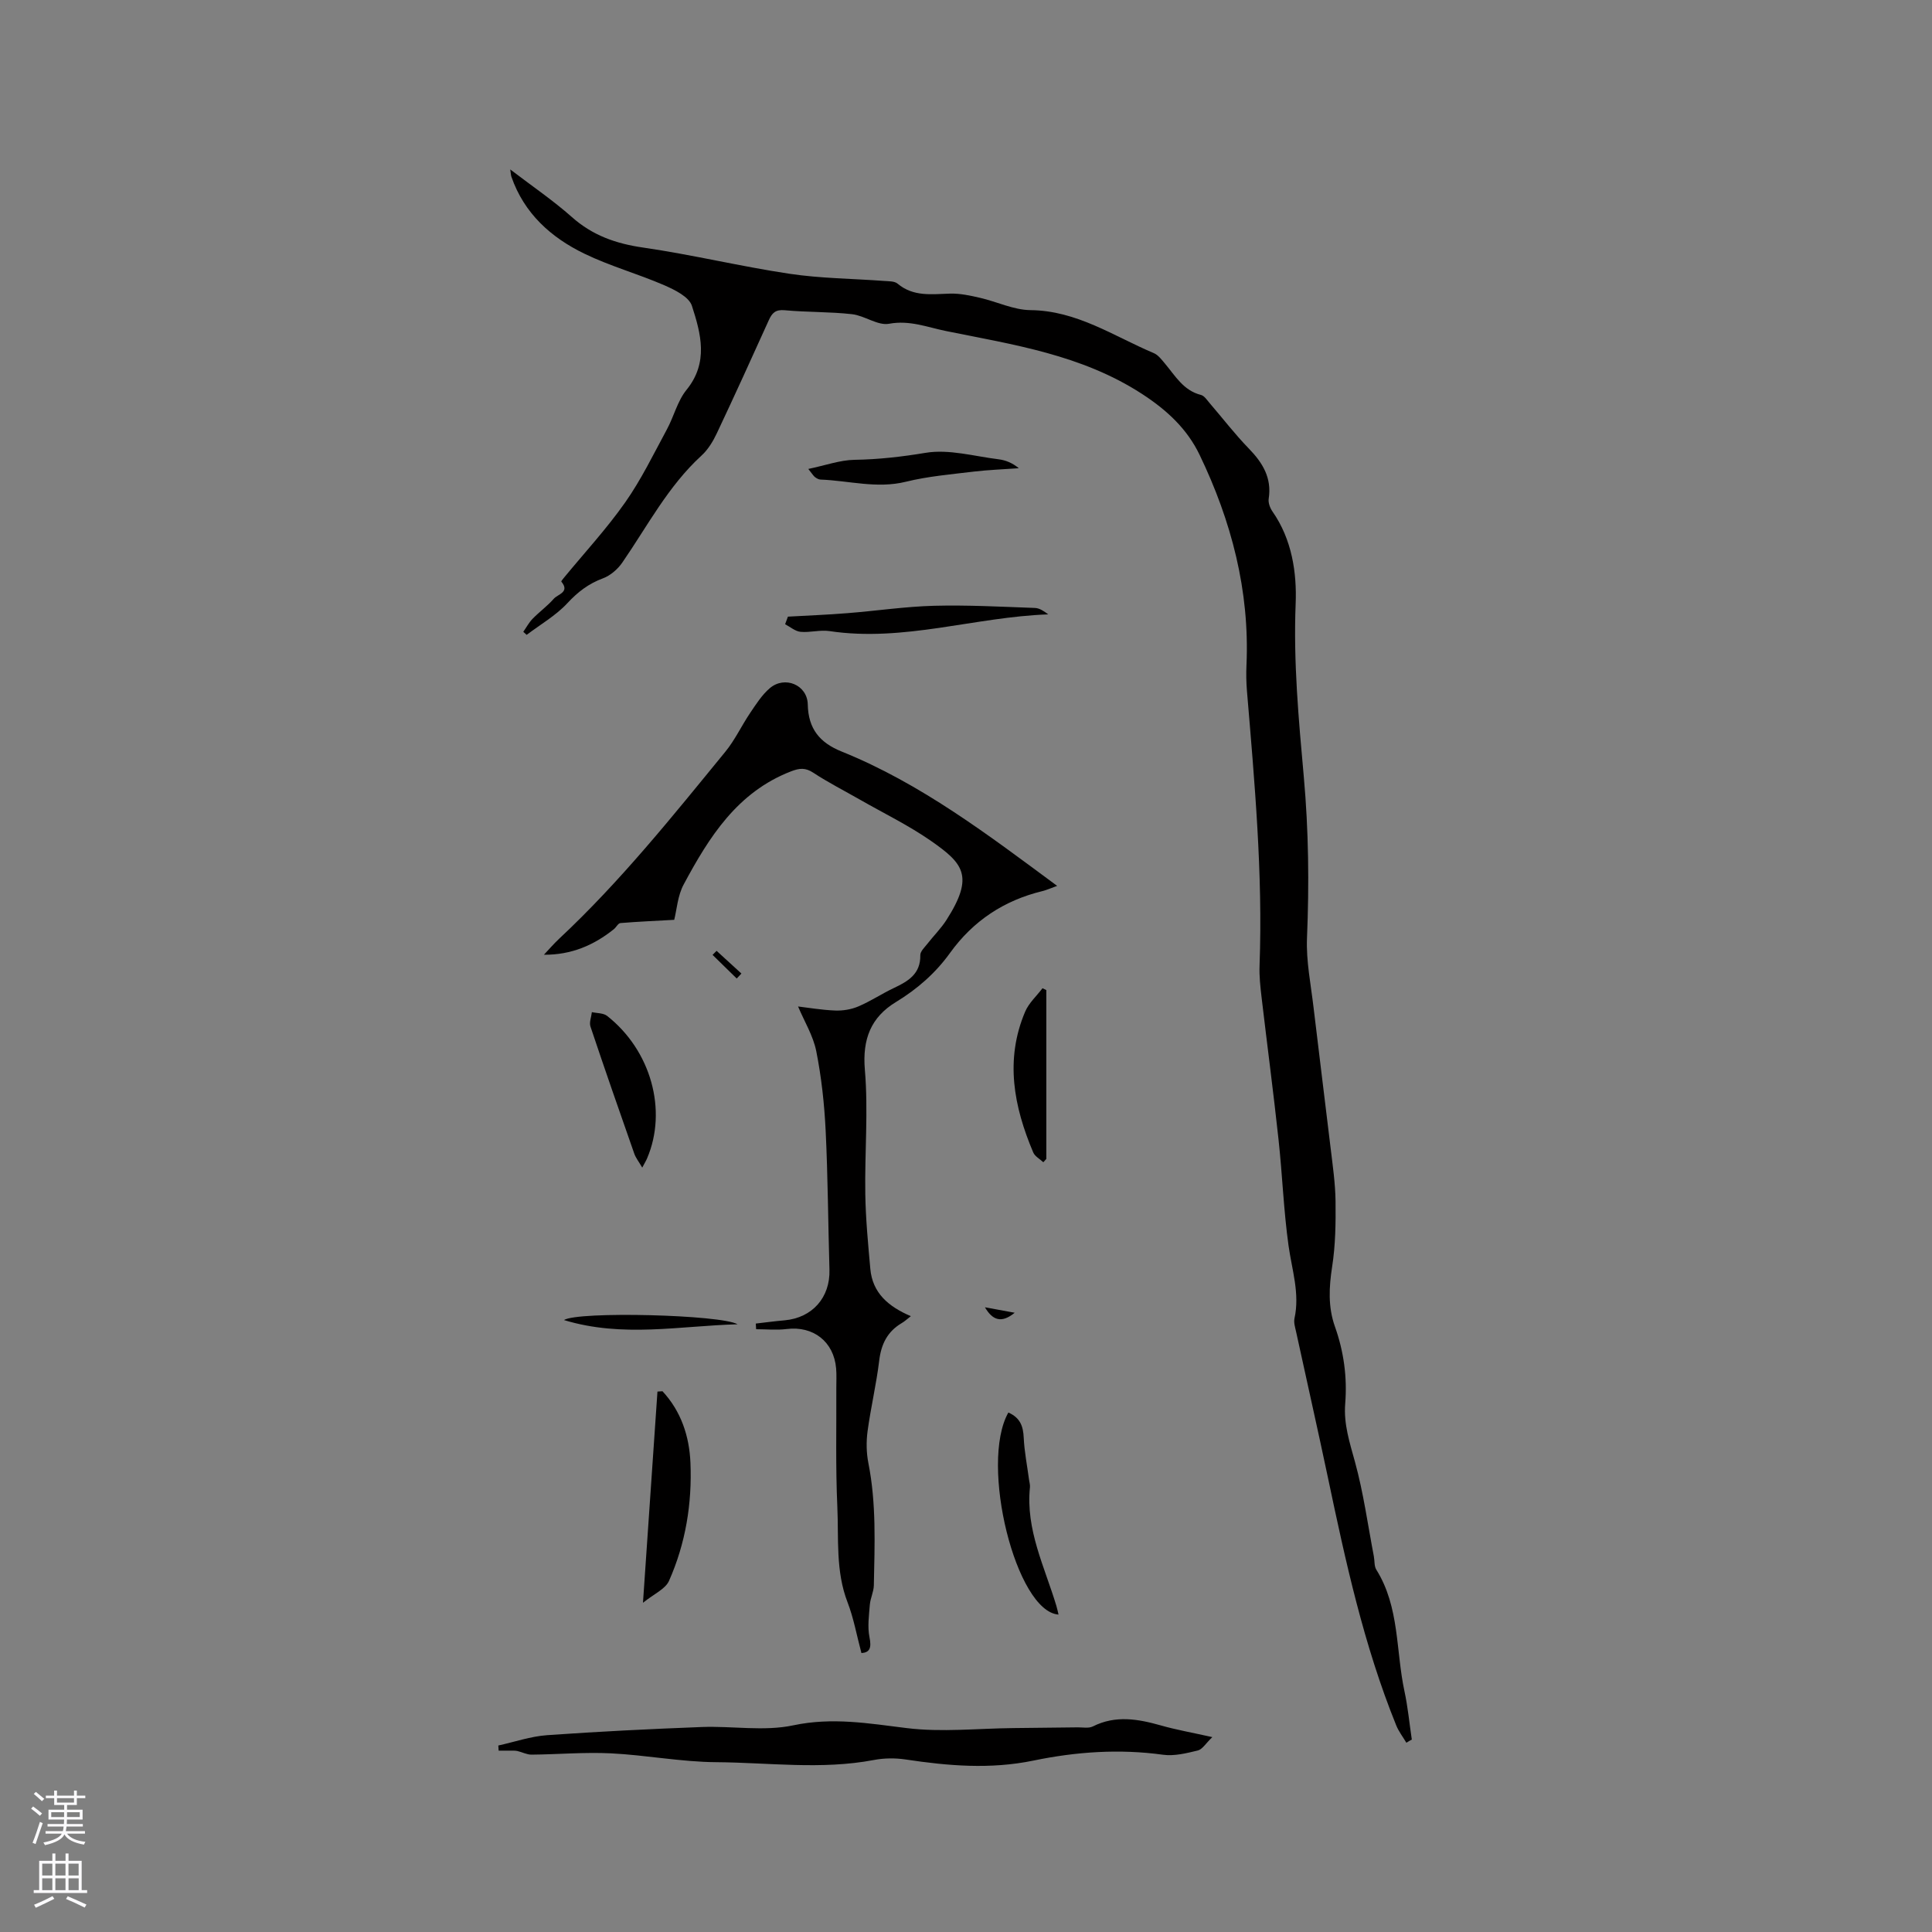 <svg enable-background="new 0 0 400 400" viewBox="0 0 400 400" xmlns="http://www.w3.org/2000/svg"><rect x="0" y="0" width="400" height="400" fill="#808080" stroke="none"/><g fill="#010000"><path d="m291.17 360.81c-.71-1.2-1.59-2.33-2.1-3.6-6.71-16.56-10.49-33.94-14.15-51.35-2.12-10.05-4.39-20.06-6.57-30.1-.2-.92-.53-1.93-.34-2.8 1.13-5.17-.53-10.04-1.23-15.05-1.02-7.3-1.28-14.71-2.08-22.04-1.06-9.79-2.35-19.56-3.5-29.35-.26-2.21-.51-4.44-.42-6.65.69-19-1.03-37.89-2.61-56.79-.15-1.79-.18-3.59-.1-5.39.68-15.39-3.12-29.83-9.71-43.53-2.56-5.32-6.7-9.22-11.96-12.63-12.47-8.08-26.55-10.16-40.52-12.99-3.86-.78-7.53-2.3-11.8-1.51-2.34.44-5.05-1.68-7.67-1.98-4.62-.52-9.32-.39-13.95-.82-1.92-.18-2.62.58-3.3 2.09-3.53 7.81-7.08 15.62-10.74 23.37-.79 1.68-1.83 3.4-3.19 4.64-6.92 6.34-11.18 14.59-16.4 22.16-.95 1.37-2.46 2.68-4 3.25-2.97 1.1-5.2 2.81-7.37 5.15-2.39 2.57-5.58 4.4-8.42 6.55-.23-.21-.47-.42-.7-.63.64-.91 1.17-1.92 1.93-2.7 1.4-1.44 3.07-2.64 4.39-4.15.82-.94 3.4-1.35 1.55-3.55-.05-.06.29-.47.47-.7 4.28-5.21 8.89-10.19 12.75-15.68 3.32-4.72 5.87-10 8.63-15.1 1.46-2.69 2.2-5.91 4.08-8.22 4.61-5.67 2.97-11.65 1.11-17.4-.61-1.87-3.57-3.32-5.76-4.27-5.42-2.35-11.18-3.94-16.48-6.51-6.93-3.35-12.5-8.35-15.13-15.94-.1-.28-.1-.59-.24-1.51 4.54 3.47 8.87 6.41 12.76 9.86 4.3 3.82 9.14 5.51 14.78 6.32 10.14 1.47 20.13 3.9 30.27 5.42 6.47.97 13.09 1 19.64 1.49.93.07 2.1.02 2.73.55 3.29 2.76 7.07 2.18 10.88 2.07 2.06-.06 4.17.4 6.2.87 3.5.8 6.95 2.51 10.44 2.55 9.61.09 17.23 5.39 25.54 8.9.9.38 1.62 1.34 2.29 2.14 2.16 2.56 3.83 5.6 7.48 6.52.7.18 1.26 1.07 1.81 1.71 2.7 3.13 5.22 6.43 8.1 9.39 2.87 2.96 4.78 6.07 4.11 10.39-.13.83.28 1.92.79 2.65 4.03 5.77 5.05 12.68 4.79 19.1-.48 12.05.62 23.94 1.69 35.84 1 11.12 1.12 22.2.66 33.34-.2 4.78.8 9.62 1.36 14.42 1.14 9.67 2.37 19.33 3.52 29 .44 3.68.98 7.38 1.03 11.07.05 4.52-.01 9.09-.7 13.54-.66 4.27-.88 8.35.58 12.46 1.83 5.15 2.56 10.48 2.12 15.94-.34 4.22.93 8.06 2.03 12.07 1.75 6.38 2.65 13 3.9 19.53.18.93.05 2.04.52 2.78 4.83 7.73 4.01 16.75 5.82 25.16.71 3.29 1.02 6.66 1.52 10-.38.19-.75.42-1.13.65z"/><path d="m139.59 190.44c-3.77.21-7.46.37-11.14.67-.48.04-.87.88-1.36 1.27-4.13 3.31-8.78 5.33-14.48 5.29 1.05-1.11 2.05-2.28 3.16-3.32 12.67-11.84 23.47-25.35 34.41-38.72 1.99-2.43 3.34-5.37 5.11-7.99 1.23-1.82 2.45-3.76 4.09-5.16 3.1-2.64 7.78-.68 7.86 3.37.1 5.05 2.49 7.93 7.02 9.75 16.38 6.61 30.29 17.22 44.61 27.81-1.2.43-2.12.85-3.08 1.09-7.93 1.93-14.31 6.15-19.1 12.8-3.01 4.18-6.77 7.47-11.21 10.17-5.15 3.13-6.96 7.66-6.42 14.01.73 8.51-.05 17.15.09 25.72.08 5.17.58 10.34 1.04 15.5.45 5.02 3.76 7.82 8.39 9.8-.76.59-1.27 1.07-1.85 1.41-2.99 1.75-4.29 4.36-4.7 7.79-.59 4.9-1.75 9.73-2.41 14.63-.29 2.16-.25 4.46.17 6.59 1.66 8.39 1.3 16.85 1.13 25.31-.03 1.34-.72 2.66-.83 4.01-.18 2.24-.51 4.59-.07 6.74.47 2.28-.01 3.16-1.67 3.27-.99-3.71-1.61-7.24-2.88-10.53-2.49-6.45-1.81-13.19-2.11-19.81-.37-8.14-.17-16.31-.21-24.47-.01-1.38.08-2.76-.04-4.13-.48-5.55-4.74-8.83-10.23-8.15-2.08.26-4.22.04-6.33.04-.02-.39-.05-.78-.07-1.17 1.99-.23 3.97-.5 5.96-.67 5.75-.52 9.45-4.73 9.29-10.46-.28-9.63-.32-19.27-.79-28.88-.27-5.48-.87-11-1.94-16.38-.64-3.2-2.47-6.17-3.77-9.26 2.12.25 4.89.73 7.68.84 1.59.06 3.32-.22 4.78-.84 2.53-1.07 4.84-2.62 7.33-3.8 2.97-1.41 5.59-2.9 5.52-6.82-.02-.78.89-1.62 1.46-2.35 1.3-1.67 2.83-3.18 3.96-4.95 5.83-9.11 3.42-11.72-3.15-16.32-4.67-3.26-9.86-5.77-14.82-8.61-3.21-1.84-6.53-3.52-9.61-5.55-1.66-1.09-2.88-.95-4.63-.27-11.1 4.3-16.94 13.6-22.18 23.37-1.27 2.32-1.44 5.23-1.98 7.36z"/><path d="m103.17 361.39c3.36-.74 6.7-1.9 10.1-2.14 10.66-.76 21.33-1.28 32.01-1.69 6.33-.24 12.9.94 18.97-.35 8.07-1.71 15.58-.4 23.45.57 7.26.9 14.74.07 22.13 0 4.44-.04 8.88-.09 13.32-.15 1.04-.01 2.25.24 3.11-.19 4.72-2.38 9.38-1.54 14.15-.19 3.14.89 6.37 1.46 10.59 2.4-1.36 1.3-2.06 2.54-3.01 2.77-2.34.57-4.87 1.2-7.2.88-9.05-1.25-18.01-.62-26.83 1.21-8.91 1.84-17.65 1.1-26.47-.23-2.14-.32-4.45-.3-6.57.11-10.86 2.06-21.77.53-32.63.45-7.27-.05-14.52-1.47-21.8-1.83-5.46-.27-10.96.22-16.44.27-.97.01-1.95-.53-2.93-.75-.45-.1-.92-.07-1.39-.08-.83-.01-1.66 0-2.49 0-.03-.35-.05-.71-.07-1.06z"/><path d="m137.16 288.04c3.85 4.15 5.56 9.3 5.79 14.82.35 8.43-1 16.7-4.44 24.44-.76 1.71-3.12 2.7-5.39 4.54 1.05-15.32 2.02-29.53 3-43.73.35-.02.69-.05 1.04-.07z"/><path d="m208.77 292.45c2.45 1.07 3.07 2.84 3.18 5.19.13 2.91.72 5.81 1.1 8.71.07.52.24 1.06.19 1.57-.91 8.78 3.04 16.48 5.46 24.52.18.59.3 1.2.46 1.84-8.79-.61-16.41-31.19-10.39-41.83z"/><path d="m132.97 241.74c-.72-1.24-1.34-2.01-1.65-2.89-3.07-8.75-6.13-17.52-9.07-26.31-.29-.87.18-1.98.29-2.99 1.06.24 2.37.17 3.14.77 9.11 7.16 12.54 19.57 8.29 29.51-.19.46-.46.89-1 1.91z"/><path d="m163.13 127.67c4.1-.23 8.2-.39 12.29-.72 5.99-.47 11.96-1.37 17.96-1.53 6.96-.18 13.93.2 20.89.45.95.03 1.88.67 2.76 1.33-15.19.53-29.95 5.77-45.3 3.46-1.95-.29-4.02.34-6 .15-1.1-.11-2.12-1.02-3.18-1.57.19-.53.39-1.05.58-1.57z"/><path d="m216.01 240.63c-.71-.67-1.74-1.2-2.09-2.03-4.03-9.5-5.89-19.19-1.68-29.13.76-1.81 2.38-3.25 3.6-4.87.26.13.53.26.79.39v34.95c-.21.24-.42.47-.62.69z"/><path d="m167.35 97.09c3.56-.74 6.56-1.84 9.57-1.89 4.98-.08 9.79-.63 14.73-1.45 4.83-.8 10.05.72 15.09 1.34 1.47.18 2.89.76 4.19 1.85-3.11.23-6.23.33-9.32.7-4.71.57-9.48.97-14.06 2.1-6.01 1.48-11.78-.23-17.66-.45-.39-.01-.81-.25-1.14-.5-.31-.22-.51-.59-1.4-1.7z"/><path d="m152.71 274.18c-11.88.31-23.79 2.83-35.95-.88 2.93-1.86 32.58-1.11 35.95.88z"/><path d="m148.36 196.86c1.71 1.57 3.42 3.13 5.14 4.7-.32.34-.64.69-.97 1.03-1.67-1.63-3.33-3.26-5-4.89.27-.28.55-.56.83-.84z"/><path d="m203.92 270.66c1.89.35 3.77.69 6.16 1.13-2.76 2.26-4.6 1.53-6.16-1.13z"/></g><path d="m6.44 374.46.42-.45c.65.47 1.27.95 1.85 1.44l-.45.49c-.65-.56-1.25-1.06-1.82-1.48m.93 7.33-.63-.26c.55-1.36 1.05-2.8 1.52-4.33.19.1.38.19.59.27-.46 1.29-.95 2.73-1.48 4.32m-.38-10.38.44-.42c.43.34 1.01.82 1.74 1.44l-.49.49c-.53-.51-1.09-1.01-1.69-1.51m2.5.35h1.72v-1.04h.59v1.04h3.52v-1.04h.59v1.04h1.75v.53h-1.75v1.42h-2.03v.97h3.22v2.03h-3.24c0 .35-.01.66-.03.93h3.32v.53h-3.37c-.03.27-.08.58-.15.94h3.96v.53h-3.71c.67.92 1.93 1.48 3.79 1.68-.13.24-.23.44-.29.59-2.13-.38-3.48-1.08-4.04-2.12-.43.97-1.77 1.72-4.03 2.23-.09-.19-.2-.37-.33-.55 2.1-.42 3.37-1.03 3.81-1.83h-3.36v-.53h3.58c.08-.29.13-.61.16-.94h-3.33v-.53h3.39c.02-.27.04-.58.04-.93h-3.23v-2.03h3.25v-.97h-2.07v-1.42h-1.73zm1.12 3.44v1h2.65c.01-.3.02-.44.01-.4v-.25-.35zm1.19-2h3.52v-.91h-3.52zm4.71 2h-2.63v.59c0 .15-.01.28-.01.4h2.64z" fill="#fbfafc"/><path d="m13.56 383.74h.63v1.52h2.72v6.07h1.13v.6h-11.06v-.6h1.13v-6.07h2.73v-1.52h.63v1.52h2.1v-1.52zm-2.69 8.83.38.56c-1.24.63-2.53 1.25-3.85 1.85-.1-.21-.21-.42-.34-.63 1.36-.55 2.63-1.15 3.81-1.78m-2.13-4.27h2.1v-2.45h-2.1zm0 3.04h2.1v-2.46h-2.1zm2.72-3.04h2.1v-2.45h-2.1zm0 3.04h2.1v-2.46h-2.1zm6.07 3.6c-1.41-.71-2.7-1.3-3.86-1.78l.35-.56c1.45.62 2.75 1.19 3.88 1.72zm-1.25-9.09h-2.1v2.45h2.1zm-2.09 5.49h2.1v-2.46h-2.1z" fill="#fbfafc"/></svg>